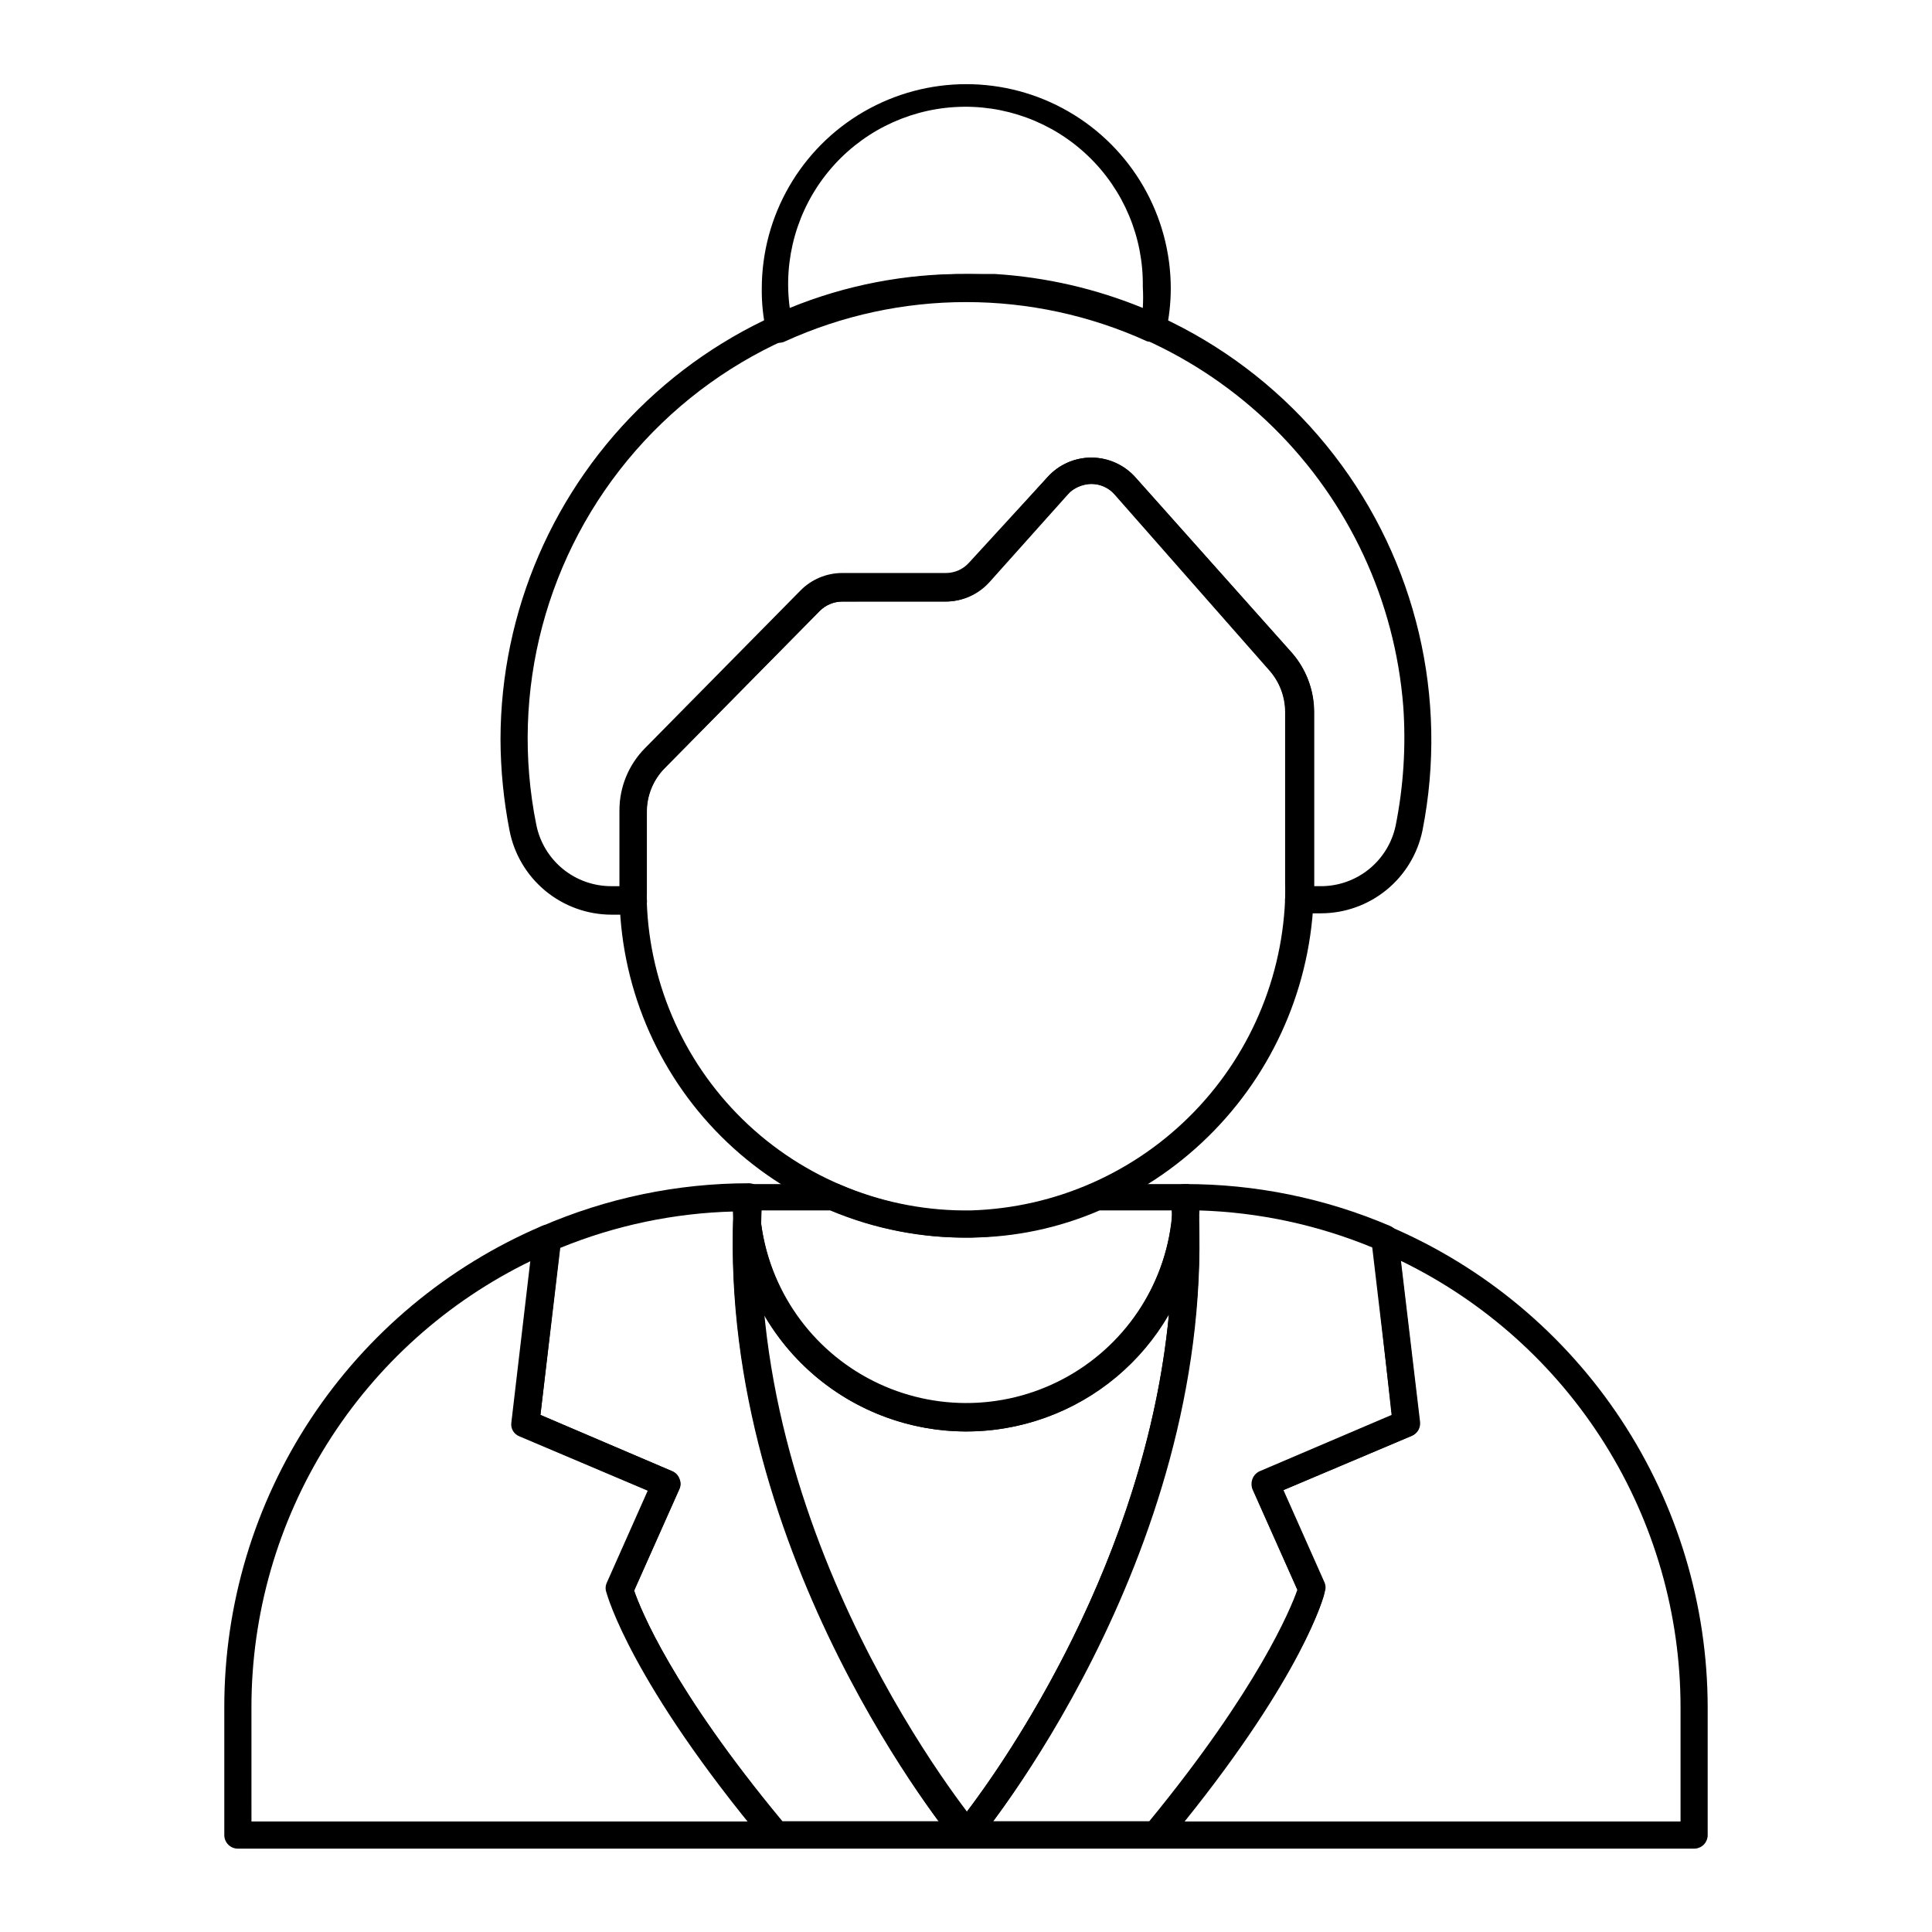 <?xml version="1.0" encoding="UTF-8"?>
<!-- Uploaded to: ICON Repo, www.svgrepo.com, Generator: ICON Repo Mixer Tools -->
<svg fill="#000000" width="800px" height="800px" version="1.1" viewBox="144 144 512 512" xmlns="http://www.w3.org/2000/svg">
 <g>
  <path d="m592.96 633.91h-385.92c-1.988 0-3.598-1.609-3.598-3.598v-33.828c-0.031-27.188 7.934-53.781 22.91-76.473 14.973-22.688 36.289-40.473 61.297-51.137 1.164-0.516 2.519-0.352 3.527 0.434 1.051 0.754 1.605 2.027 1.438 3.309l-5.398 46.352 34.836 14.898c0.895 0.383 1.594 1.109 1.945 2.016 0.395 0.871 0.395 1.867 0 2.734l-11.949 26.918c1.727 4.965 10.148 26.125 39.297 61.32h97.379c28.789-35.195 37.496-56.355 39.227-61.32l-11.875-26.703v0.004c-0.395-0.871-0.395-1.867 0-2.738 0.348-0.906 1.051-1.633 1.941-2.016l34.906-14.898-5.469-46.352v0.004c-0.164-1.285 0.391-2.555 1.441-3.312 1.004-0.781 2.359-0.949 3.527-0.43 24.941 10.68 46.207 28.441 61.16 51.082 14.953 22.645 22.941 49.172 22.973 76.309v33.828c0 0.953-0.379 1.867-1.051 2.543-0.676 0.676-1.594 1.055-2.547 1.055zm-135.02-7.199h131.42v-30.227c0-24.711-6.965-48.922-20.086-69.863-13.125-20.938-31.879-37.758-54.117-48.531l5.039 42.68h-0.004c0.219 1.594-0.668 3.133-2.156 3.742l-34.043 14.395 10.941 24.613h-0.004c0.289 0.766 0.289 1.609 0 2.375 0.145 1.008-5.684 21.883-36.992 60.816zm-247.3 0h131.78c-31.379-38.938-37.211-59.809-37.426-60.672-0.289-0.766-0.289-1.609 0-2.375l10.941-24.613-33.973-14.395c-1.492-0.609-2.379-2.148-2.16-3.742l5.039-42.824c-22.25 10.758-41.016 27.574-54.141 48.52-13.125 20.941-20.082 45.16-20.066 69.875z"/>
  <path d="m450.38 633.84h-50.379c-1.379 0-2.637-0.781-3.242-2.016-0.594-1.285-0.398-2.797 0.504-3.887 0.648-0.719 62.832-76.148 57.074-166.33l0.004-0.004c-0.066-0.977 0.273-1.938 0.934-2.66 0.695-0.727 1.656-1.141 2.664-1.152 18.699-0.031 37.211 3.742 54.41 11.082 1.203 0.48 2.035 1.594 2.16 2.879l5.828 49.086c0.16 1.566-0.715 3.051-2.156 3.672l-34.043 14.395 10.941 24.613h-0.004c0.289 0.766 0.289 1.609 0 2.375 0 0.938-6.621 23.895-42.105 66.504-0.613 0.828-1.559 1.355-2.59 1.441zm-43.184-7.199h41.383c28.789-35.121 37.496-56.355 39.227-61.32l-11.875-26.629c-0.355-0.902-0.355-1.906 0-2.809 0.348-0.906 1.051-1.633 1.945-2.016l34.906-14.898-4.824-44.262c-14.691-6.098-30.375-9.465-46.277-9.934 3.094 76.941-40.09 142.36-54.484 161.87z"/>
  <path d="m400 633.84h-50.383c-1.066 0.031-2.086-0.449-2.734-1.297-35.555-42.609-41.887-65.566-42.176-66.504-0.289-0.766-0.289-1.609 0-2.375l10.941-24.613-33.973-14.395c-1.496-0.562-2.398-2.09-2.16-3.672l5.758-49.086c0.152-1.277 0.977-2.371 2.16-2.879 17.352-7.535 36.066-11.43 54.988-11.441 0.988-0.008 1.93 0.414 2.59 1.148 0.711 0.699 1.078 1.672 1.008 2.664-5.828 90.184 56.426 165.54 57.074 166.33 0.871 1.105 1.066 2.598 0.504 3.887-0.625 1.418-2.055 2.305-3.598 2.234zm-48.652-7.199h41.453c-14.395-19.504-57.578-84.93-54.41-161.58-15.766 0.41-31.324 3.68-45.918 9.645l-5.254 44.262 34.906 14.898c0.906 0.359 1.617 1.094 1.941 2.016 0.395 0.871 0.395 1.867 0 2.734l-12.02 26.918c1.586 4.75 10.148 25.984 39.297 61.105z"/>
  <path d="m400 633.84c-1.055-0.039-2.043-0.508-2.738-1.297-0.648-0.719-62.473-75.57-58.945-166.47 0.074-1.879 1.578-3.383 3.457-3.457 1.855 0.086 3.394 1.473 3.668 3.312 1.66 18.273 12.344 34.508 28.473 43.254 16.129 8.75 35.566 8.852 51.785 0.273s27.078-24.695 28.926-42.953c0.25-1.84 1.812-3.219 3.672-3.238 1.891 0.039 3.418 1.562 3.453 3.457 3.238 90.613-58.371 165.11-58.945 165.54v-0.004c-0.656 0.918-1.684 1.496-2.805 1.586zm-53.766-141.86c6.191 65.641 43.184 118.61 53.766 132.43 10.508-13.82 47.504-66.574 53.766-132h-0.004c-7.316 12.652-18.871 22.309-32.617 27.266-13.746 4.957-28.805 4.898-42.512-0.172-13.707-5.066-25.184-14.816-32.398-27.523z"/>
  <path d="m400 523.36c-16.426-0.02-32.168-6.555-43.773-18.176-11.605-11.617-18.125-27.371-18.125-43.793 0-1.988 1.613-3.598 3.598-3.598h23.105c0.473-0.109 0.965-0.109 1.438 0 11.031 4.887 22.988 7.34 35.051 7.195 11.012-0.168 21.867-2.617 31.887-7.195 0.473-0.094 0.961-0.094 1.438 0h23.75c0.957 0 1.871 0.379 2.547 1.055 0.676 0.676 1.055 1.59 1.055 2.543-0.02 16.43-6.555 32.18-18.172 43.797s-27.367 18.152-43.797 18.172zm-54.629-58.586c1.176 18.715 11.844 35.527 28.277 44.559 16.43 9.035 36.34 9.035 52.773 0 16.43-9.031 27.098-25.844 28.277-44.559h-19.289c-10.754 4.648-22.328 7.094-34.043 7.199-12.816 0.223-25.539-2.227-37.355-7.199z"/>
  <path d="m449.52 234.46c-0.496 0.117-1.016 0.117-1.512 0-30.477-13.871-65.465-13.871-95.938 0-0.973 0.496-2.121 0.504-3.098 0.02-0.977-0.48-1.672-1.395-1.871-2.465-0.855-3.777-1.266-7.644-1.223-11.516 0-19.363 10.328-37.254 27.098-46.938 16.77-9.68 37.426-9.68 54.195 0 16.77 9.684 27.098 27.574 27.098 46.938-0.012 3.871-0.445 7.734-1.297 11.516-0.195 1.086-0.887 2.016-1.871 2.516-0.527 0.078-1.062 0.055-1.582-0.07zm-49.516-17.848h7.699c13.453 0.844 26.68 3.883 39.152 8.996 0.109-1.871 0.109-3.746 0-5.613 0.195-13.074-5.062-25.641-14.516-34.676-9.449-9.035-22.238-13.727-35.289-12.945-13.055 0.785-25.191 6.969-33.492 17.07-8.305 10.102-12.023 23.207-10.266 36.164 14.82-6.062 30.695-9.121 46.711-8.996z"/>
  <path d="m494 386.04h-5.832c-1.027 0-2.016-0.414-2.734-1.152-0.664-0.773-0.977-1.789-0.863-2.805 0.07-1.223 0.07-2.449 0-3.672v-45.848c-0.047-3.969-1.5-7.797-4.102-10.793l-41.098-46.711c-1.578-1.805-3.863-2.832-6.262-2.809-2.348 0.129-4.57 1.102-6.262 2.734l-20.727 23.176c-2.941 3.359-7.195 5.277-11.66 5.254h-27.277c-2.246 0.02-4.394 0.922-5.973 2.519l-41.168 41.746h-0.004c-2.969 3.094-4.621 7.223-4.606 11.516v21.594-0.004c-0.035 0.551-0.035 1.105 0 1.656 0.133 0.996-0.184 1.996-0.863 2.734-0.691 0.785-1.688 1.234-2.734 1.223h-5.828c-6.398-0.02-12.59-2.262-17.516-6.348-4.922-4.082-8.273-9.75-9.477-16.035-1.547-7.945-2.344-16.016-2.375-24.109 0.062-33.941 14.09-66.359 38.789-89.641 24.695-23.281 57.887-35.371 91.77-33.434 35.59 2.129 68.523 19.539 90.328 47.742 21.809 28.207 30.359 64.461 23.461 99.441-1.262 6.223-4.641 11.816-9.562 15.832-4.918 4.016-11.078 6.203-17.426 6.191zm-2.086-7.199h2.086v0.004c4.652 0.016 9.168-1.57 12.785-4.496 3.617-2.922 6.117-7.004 7.078-11.555 2.082-10.395 2.758-21.023 2.016-31.598-2.195-27.949-14.391-54.168-34.352-73.852-19.961-19.688-46.352-31.512-74.328-33.316-36-2.328-71.031 12.242-94.762 39.414-23.73 27.172-33.453 63.848-26.297 99.207 0.934 4.578 3.418 8.691 7.039 11.645 3.621 2.953 8.152 4.559 12.828 4.551h2.231v-19.648c-0.039-6.188 2.367-12.137 6.691-16.555l41.168-41.746c2.918-2.981 6.914-4.668 11.086-4.676h27.422c2.394 0.023 4.684-1.004 6.262-2.809l20.727-22.957c2.973-3.309 7.215-5.195 11.66-5.184 4.457 0.016 8.695 1.926 11.66 5.254l41.457 46.496c3.769 4.305 5.863 9.82 5.902 15.543v46.277z"/>
  <path d="m400 471.97c-24.312 0.02-47.641-9.613-64.859-26.777-17.219-17.164-26.922-40.461-26.98-64.773v-21.594c-0.023-6.195 2.406-12.148 6.766-16.551l41.168-41.746c2.918-2.984 6.914-4.668 11.086-4.676h27.492c2.371 0 4.629-1.023 6.191-2.809l20.727-22.598c2.973-3.309 7.215-5.195 11.66-5.184 4.457 0.016 8.695 1.926 11.66 5.254l41.457 46.496c3.742 4.312 5.812 9.832 5.828 15.543v45.848c0.012 24.348-9.469 47.742-26.43 65.211-16.961 17.473-40.062 27.641-64.398 28.355zm-32.82-168.56c-2.246 0.02-4.394 0.922-5.973 2.519l-41.168 41.746h-0.004c-3.008 3.074-4.688 7.211-4.676 11.516v21.594-0.004c0.168 22.562 9.34 44.121 25.477 59.895 16.133 15.77 37.898 24.445 60.457 24.098 22.414-0.676 43.68-10.086 59.25-26.223 15.57-16.137 24.219-37.719 24.094-60.145v-45.848c-0.004-3.965-1.434-7.793-4.027-10.793l-41.098-46.711c-1.59-1.789-3.867-2.812-6.262-2.809-2.402-0.055-4.703 0.977-6.262 2.809l-20.727 23.176c-2.949 3.297-7.164 5.18-11.59 5.18z"/>
 </g>
</svg>